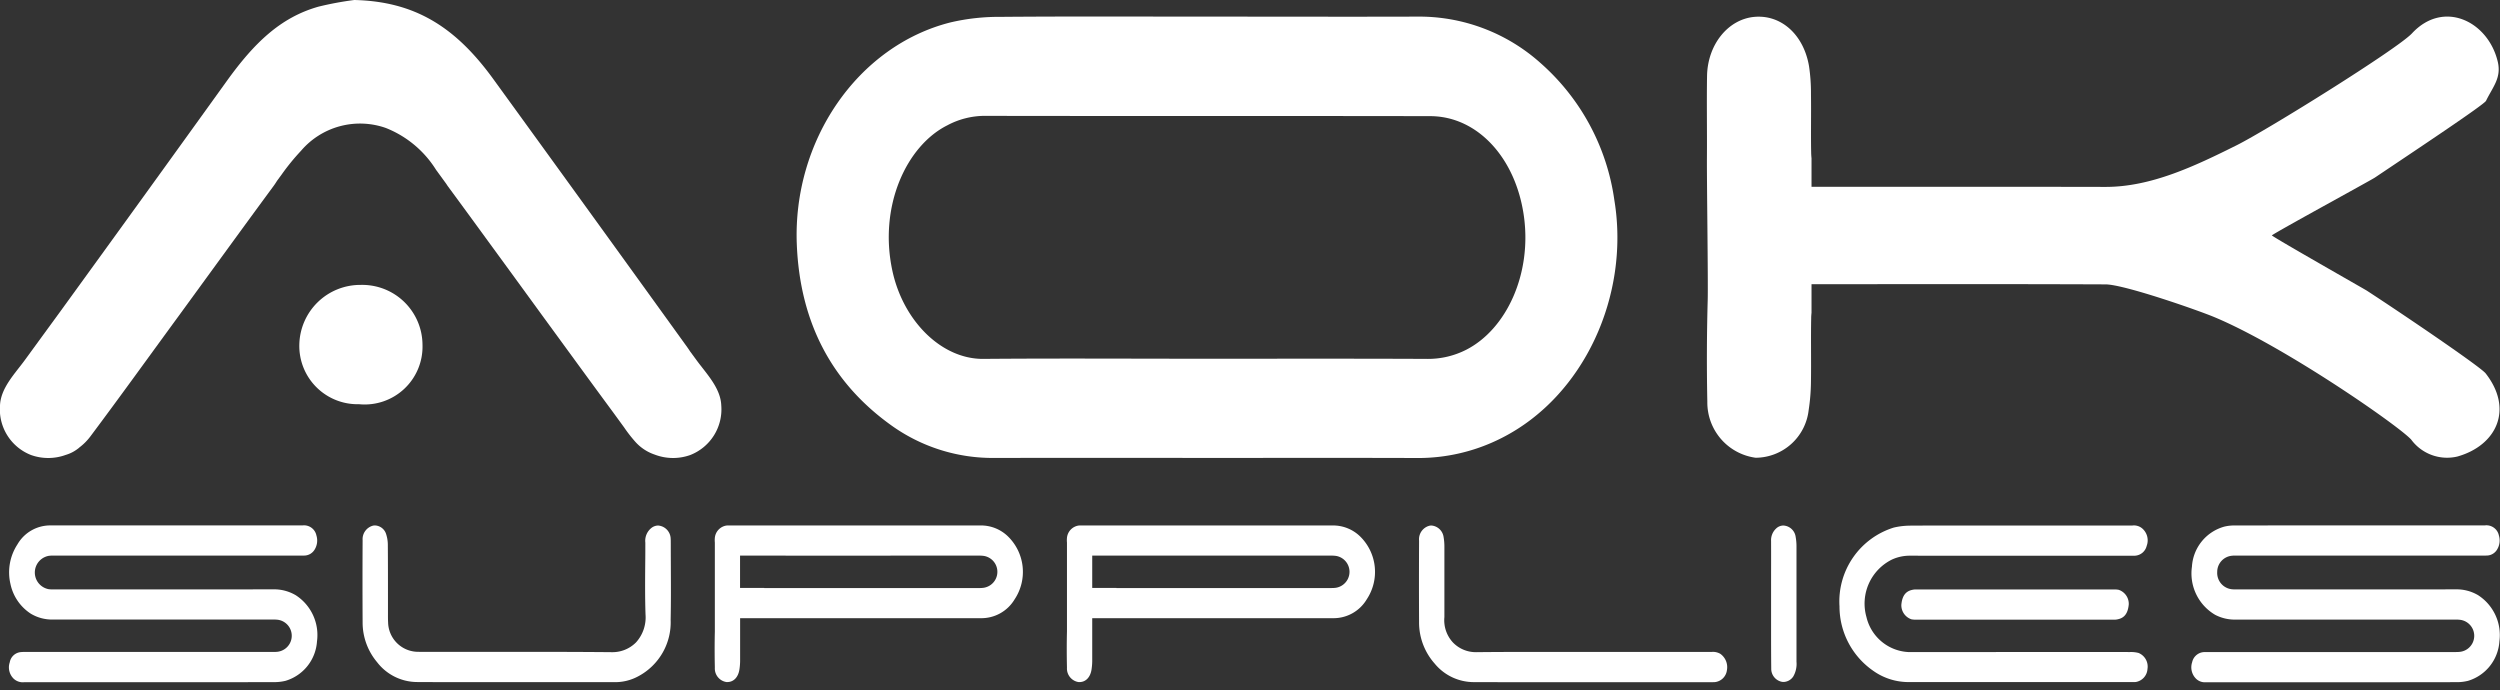 <svg xmlns="http://www.w3.org/2000/svg" width="210" height="58" viewBox="0 0 210 58">
    <rect x="0" y="0" width="210" height="58" fill="#333333" stroke="none"/>
    <g transform="translate(0.753 44.136)">
        <g transform="translate(0 0.001)">
            <path class="fill-current" d="M25.64,96.656a3.57,3.57,0,0,0-1.879-.494q-4.695.007-9.369.006H5.361l-.149,0a2.378,2.378,0,0,1-.347-.023,1.424,1.424,0,0,1,.042-2.8,2.5,2.5,0,0,1,.326-.018l.148,0H26.214c.081,0,.162,0,.243-.009a1.023,1.023,0,0,0,.752-.471,1.444,1.444,0,0,0,.166-1.211,1.064,1.064,0,0,0-1.17-.844h-.484l-10.209,0q-5.221,0-10.443,0a3.181,3.181,0,0,0-2.808,1.593,4.294,4.294,0,0,0-.59,3.311,3.937,3.937,0,0,0,1.709,2.509,3.465,3.465,0,0,0,1.873.493q4.482,0,8.952,0H23.53l.12,0h.145a2.774,2.774,0,0,1,.329.018,1.355,1.355,0,0,1-.034,2.691,2.866,2.866,0,0,1-.313.015l-.148,0H3.1l-.177,0-.152,0a1.572,1.572,0,0,0-.2.01,1.034,1.034,0,0,0-.954.855,1.325,1.325,0,0,0,.335,1.388,1.112,1.112,0,0,0,.879.287q2.759-.005,5.506,0h9.845q2.783,0,5.566-.007a3.991,3.991,0,0,0,1.028-.108,3.71,3.71,0,0,0,2.647-3.313A3.983,3.983,0,0,0,25.64,96.656Z" transform="translate(-1.549 -90.794)" fill="#fff" fill-rule="evenodd"/>
        </g>
        <g transform="translate(183.327 0.002)">
            <path class="fill-current" d="M402.724,96.652a3.543,3.543,0,0,0-1.884-.489q-4.8.007-9.587.006h-8.763l-.155,0a2.83,2.83,0,0,1-.3-.015,1.379,1.379,0,0,1-1.225-1.45,1.363,1.363,0,0,1,1.205-1.362,2.567,2.567,0,0,1,.317-.017l.15,0h20.529l.163,0h.145c.079,0,.159,0,.237-.009a1.024,1.024,0,0,0,.749-.474,1.45,1.45,0,0,0,.163-1.216,1.068,1.068,0,0,0-1.177-.836l-8.382,0q-6.349,0-12.7.006a3.6,3.6,0,0,0-.785.093,3.717,3.717,0,0,0-2.737,3.367,4.028,4.028,0,0,0,1.952,4.047,3.555,3.555,0,0,0,1.717.4q4.795,0,9.583,0h8.691l.118,0,.146,0a2.52,2.52,0,0,1,.341.021,1.355,1.355,0,0,1,.014,2.681,2.774,2.774,0,0,1-.382.023l-.152,0H379.892c-.087,0-.173,0-.26.01a1.075,1.075,0,0,0-.927.845,1.348,1.348,0,0,0,.341,1.4,1.063,1.063,0,0,0,.828.282q2.819,0,5.628,0h9.778q2.783,0,5.568-.007a3.937,3.937,0,0,0,1.024-.109,3.715,3.715,0,0,0,2.642-3.32A3.987,3.987,0,0,0,402.724,96.652Z" transform="translate(-378.644 -90.795)" fill="#fff" fill-rule="evenodd"/>
        </g>
        <g transform="translate(29.701)">
            <path class="fill-current" d="M88.523,98.72c.032-1.5.024-3.033.017-4.515q-.005-.983-.007-1.965v-.028c0-.094,0-.189-.007-.282A1.14,1.14,0,0,0,87.477,90.8a.931.931,0,0,0-.566.2,1.38,1.38,0,0,0-.514,1.237c0,.6,0,1.194-.009,1.791-.011,1.394-.022,2.835.025,4.243a3.127,3.127,0,0,1-.8,2.347,2.792,2.792,0,0,1-2.066.819h-.033c-2.113-.019-4.439-.028-7.32-.028q-2.146,0-4.292,0t-4.294,0h-.155c-.113,0-.226,0-.339-.009a2.526,2.526,0,0,1-2.324-2.475c-.012-.206-.012-.4-.012-.6V98.27q0-.8,0-1.594c0-1.38,0-2.806-.011-4.206a2.971,2.971,0,0,0-.165-1.014,1.025,1.025,0,0,0-.92-.664.687.687,0,0,0-.175.021,1.176,1.176,0,0,0-.858,1.215c-.013,2.358-.012,4.688,0,6.924a5.173,5.173,0,0,0,1.215,3.325,4.257,4.257,0,0,0,3.376,1.669q1.711.01,3.422.009l2.447,0,2.448,0h4.618q1.8,0,3.592,0a4.052,4.052,0,0,0,2.031-.489A5.127,5.127,0,0,0,88.523,98.72Z" transform="translate(-62.643 -90.791)" fill="#fff" fill-rule="evenodd"/>
        </g>
        <g transform="translate(118.438 0.003)">
            <path class="fill-current" d="M271.041,102.953a1.375,1.375,0,0,0-.555-1.375,1.241,1.241,0,0,0-.721-.159q-2.55,0-5.09,0h-4.525q-1.409,0-2.817,0t-2.814,0c-1.776,0-3.216.007-4.531.021h-.03a2.667,2.667,0,0,1-1.938-.822,2.747,2.747,0,0,1-.711-2.122c0-.066,0-.134,0-.2V96.58q0-2.019,0-4.035a4.81,4.81,0,0,0-.071-.8,1.124,1.124,0,0,0-1.022-.944.71.71,0,0,0-.194.027,1.176,1.176,0,0,0-.84,1.249c-.011,2.544-.01,4.787,0,6.858a5.194,5.194,0,0,0,1.3,3.452,4.257,4.257,0,0,0,3.317,1.569q2.048.007,4.095.005h15.9c.081,0,.161,0,.241-.006A1.145,1.145,0,0,0,271.041,102.953Z" transform="translate(-245.171 -90.797)" fill="#fff" fill-rule="evenodd"/>
        </g>
        <g transform="translate(148.018 0.008)">
            <path class="fill-current" d="M308.081,91.771a1.1,1.1,0,0,0-1.032-.964.887.887,0,0,0-.611.252,1.333,1.333,0,0,0-.423,1.048c.006,1.256,0,2.512,0,3.768v2.207h0q0,.561,0,1.124c0,1.191,0,2.422.013,3.63a1.113,1.113,0,0,0,.784,1.071.823.823,0,0,0,.256.041,1.013,1.013,0,0,0,.813-.465,2.114,2.114,0,0,0,.268-1.237q0-4.868,0-9.735A4.372,4.372,0,0,0,308.081,91.771Z" transform="translate(-306.015 -90.807)" fill="#fff" fill-rule="evenodd"/>
        </g>

        <g transform="translate(59.276 0.003)">
            <path class="fill-current" d="M148.68,96.99a4.167,4.167,0,0,0-.6-5.315,3.256,3.256,0,0,0-2.253-.884h-.007q-2.355,0-4.711,0H124.7c-.078,0-.157,0-.234.008a1.154,1.154,0,0,0-.971,1.03,2.006,2.006,0,0,0,0,.4l0,.036v7.449c-.022.942-.023,1.932,0,3.022a1.152,1.152,0,0,0,.977,1.209l.073,0c.526,0,.914-.4,1.014-1.054a5.081,5.081,0,0,0,.059-.7c0-.3,0-.594,0-.89V98.58h1.414l.141,0h18.636A3.25,3.25,0,0,0,148.68,96.99Zm-2.571-.968a2.589,2.589,0,0,1-.4.027l-.149,0h-4.287q-6.448,0-12.9,0h-.73v-.01h-2.031V93.325h.73q7.505.005,15.01,0H145.7a2.642,2.642,0,0,1,.414.028,1.355,1.355,0,0,1-.007,2.668Z" transform="translate(-123.477 -90.792)" fill="#fff" fill-rule="evenodd"/>
        </g>
        <g transform="translate(88.855 0.003)">
            <path class="fill-current" d="M209.523,96.991a4.168,4.168,0,0,0-.6-5.316,3.254,3.254,0,0,0-2.253-.883h-.007q-2.325,0-4.649,0H185.543c-.078,0-.156,0-.234.008a1.154,1.154,0,0,0-.971,1.03,2.028,2.028,0,0,0,0,.4l0,.037V99.69c-.023.968-.024,1.958,0,3.048a1.153,1.153,0,0,0,.976,1.21l.072,0c.527,0,.916-.4,1.016-1.054a5.139,5.139,0,0,0,.058-.7c0-.322,0-.644,0-.966V98.58h1.412c.048,0,.1,0,.143,0h18.636A3.246,3.246,0,0,0,209.523,96.991Zm-2.569-.969a2.639,2.639,0,0,1-.4.026h-5.031q-6.152,0-12.3,0h-.73v-.011H186.46V93.325h.73q6.66,0,13.321,0h6.039a2.635,2.635,0,0,1,.413.028,1.356,1.356,0,0,1-.008,2.668Z" transform="translate(-184.321 -90.792)" fill="#fff" fill-rule="evenodd"/>
        </g>
        <g transform="translate(153.754)">
            <g transform="translate(5.203 5.377)">
                <path class="fill-current" d="M346.774,101.877a1.955,1.955,0,0,0-.436-.029h-.055l-2.886,0h-1.414l-.729,0H329.98l-.154,0-.121,0a.91.91,0,0,0-.126.007c-.471.07-.966.274-1.058,1.271a1.242,1.242,0,0,0,.851,1.23,1.981,1.981,0,0,0,.436.029h5.327l.729,0h10.3l.154,0,.121,0a.921.921,0,0,0,.126-.007c.471-.069.966-.274,1.058-1.271A1.242,1.242,0,0,0,346.774,101.877Z" transform="translate(-328.517 -101.846)" fill="#fff" fill-rule="evenodd"/>
            </g>
            <path class="fill-current" d="M342.95,101.5a2.459,2.459,0,0,0-.718-.079q-5.725-.005-11.452,0h-.729v0h-1.328l-2.028,0q-1.132,0-2.265.005h0l-.729,0h-.025a3.819,3.819,0,0,1-3.589-2.951,4.126,4.126,0,0,1,2.158-4.829,3.574,3.574,0,0,1,1.432-.318h.729v.006h17.8l.179,0,.145,0a1.2,1.2,0,0,0,.173-.01,1.074,1.074,0,0,0,.925-.819,1.323,1.323,0,0,0-.274-1.371,1.08,1.08,0,0,0-.92-.342q-2.611,0-5.209,0h-7.17v0h-2.713q-1.3,0-2.607.006h-.8l-.212.007a6.084,6.084,0,0,0-1.335.16,6.5,6.5,0,0,0-4.563,6.627A6.571,6.571,0,0,0,320.662,103a5.116,5.116,0,0,0,3.027.944h.729v0q6.434,0,12.868,0h5.243c.062,0,.124,0,.186-.006a1.179,1.179,0,0,0,.981-1.1A1.236,1.236,0,0,0,342.95,101.5Z" transform="translate(-317.814 -90.786)" fill="#fff" fill-rule="evenodd"/>
        </g>
    </g>
    <path class="fill-current" d="M200.128,6.77a15.279,15.279,0,0,0-10.383-3.9c-5.857.018-11.713,0-17.57,0-5.809,0-11.619-.029-17.427.021a17.816,17.816,0,0,0-4.2.469c-7.8,1.979-13.256,9.95-12.892,18.677.276,6.62,3,11.633,7.936,15.167a14.6,14.6,0,0,0,8.724,2.736q8.926-.011,17.853,0c5.856,0,11.713-.014,17.569.007a15.432,15.432,0,0,0,7.129-1.684c6.906-3.493,10.785-11.968,9.46-19.988A18.809,18.809,0,0,0,200.128,6.77ZM193.9,30.846a7.068,7.068,0,0,1-3.339.775c-6.155-.029-12.311-.013-18.467-.013-6.255,0-12.511-.04-18.766.013-3.521.029-6.73-3.188-7.64-7.38C144.506,18.8,146.869,13.717,150.3,12a6.713,6.713,0,0,1,3.037-.793c12.51.023,25.021,0,37.532.024,3.935.006,7.2,3.48,7.871,8.474C199.381,24.481,197.288,29.1,193.9,30.846Z" transform="translate(-70.723 -1.474)" fill="#fff" fill-rule="evenodd"/>
    <path class="fill-current" d="M56.887,49.227a5.119,5.119,0,0,0-5.17,5.03,4.892,4.892,0,0,0,5.009,4.991,4.859,4.859,0,0,0,5.338-4.994A5.06,5.06,0,0,0,56.887,49.227Z" transform="translate(-26.574 -25.295)" fill="#fff" fill-rule="evenodd"/>
    <path class="fill-current" d="M57.96,29.507q-.112-.176-.238-.351Q49.583,17.864,41.414,6.61C38.229,2.229,34.819.121,29.759,0a27.193,27.193,0,0,0-2.985.554c-3.21.9-5.428,3.06-7.724,6.252q-7,9.735-14.034,19.426-1.46,2-2.922,4.005C1.252,31.392.059,32.589,0,34.06a4.117,4.117,0,0,0,2.615,4.165,4.3,4.3,0,0,0,2.918-.016,3.084,3.084,0,0,0,1-.511l.019-.014a.418.418,0,0,0,.035-.025c.03-.022.056-.052.086-.076a4.7,4.7,0,0,0,.911-.913c2.481-3.313,4.9-6.678,7.346-10.021l.536-.735h0c2.5-3.427,4.99-6.864,7.507-10.28.109-.148.208-.3.3-.448l.416-.568a18.83,18.83,0,0,1,1.6-1.955A6.518,6.518,0,0,1,32.41,10.75a8.782,8.782,0,0,1,4.218,3.515l.845,1.159c.048.07.09.14.14.21q1.632,2.217,3.252,4.443.987,1.351,1.972,2.7l2.283,3.134h0c.178.246.358.491.535.735,1.939,2.652,3.871,5.311,5.822,7.954l.948,1.3a11.6,11.6,0,0,0,.958,1.229A3.815,3.815,0,0,0,55,38.188a4.3,4.3,0,0,0,2.972.037,4.117,4.117,0,0,0,2.615-4.165c-.055-1.471-1.249-2.668-2.09-3.822Z" transform="translate(0)" fill="#fff" fill-rule="evenodd"/>
    <path class="fill-current" d="M360.338,32.837c-.428-.548-6.8-4.878-9.977-6.948-.186-.121-7.722-4.4-7.985-4.645.414-.323,8.312-4.625,8.654-4.855,3.523-2.364,9.185-6.13,9.338-6.449.576-1.185,1.311-1.929.982-3.3-.811-3.388-4.551-5.219-7.2-2.369-1.2,1.294-12.14,8.107-14.727,9.4-3.524,1.758-7.2,3.508-11.027,3.5-6.25-.012-10.366-.01-15.329-.007v0h-7.123c-.171,0-.341,0-.51,0H303.71V14.769c-.017-.159-.026-.318-.03-.474-.033-1.635.007-3.272-.016-4.908a15.464,15.464,0,0,0-.163-2.353c-.453-2.67-2.357-4.354-4.608-4.144-2.2.208-3.917,2.329-3.959,4.97-.036,2.269.007,4.539-.01,6.808-.015,2,.107,10.421.065,12.017q-.118,4.27-.031,8.547a4.685,4.685,0,0,0,4.06,4.69,4.505,4.505,0,0,0,4.451-4,16.656,16.656,0,0,0,.193-2.352c.028-1.794-.016-3.589.02-5.383,0-.148.013-.3.028-.45V25.342h1.662c.15,0,.3,0,.45,0,8.987,0,13.6-.017,22.588.017,1.543.006,7.68,2.144,9.109,2.738,5.857,2.433,15.509,9.135,16.563,10.3a3.747,3.747,0,0,0,3.877,1.423C361.236,38.9,362.707,35.869,360.338,32.837Z" transform="translate(-151.542 -1.471)" fill="#fff" fill-rule="evenodd"/>
</svg>